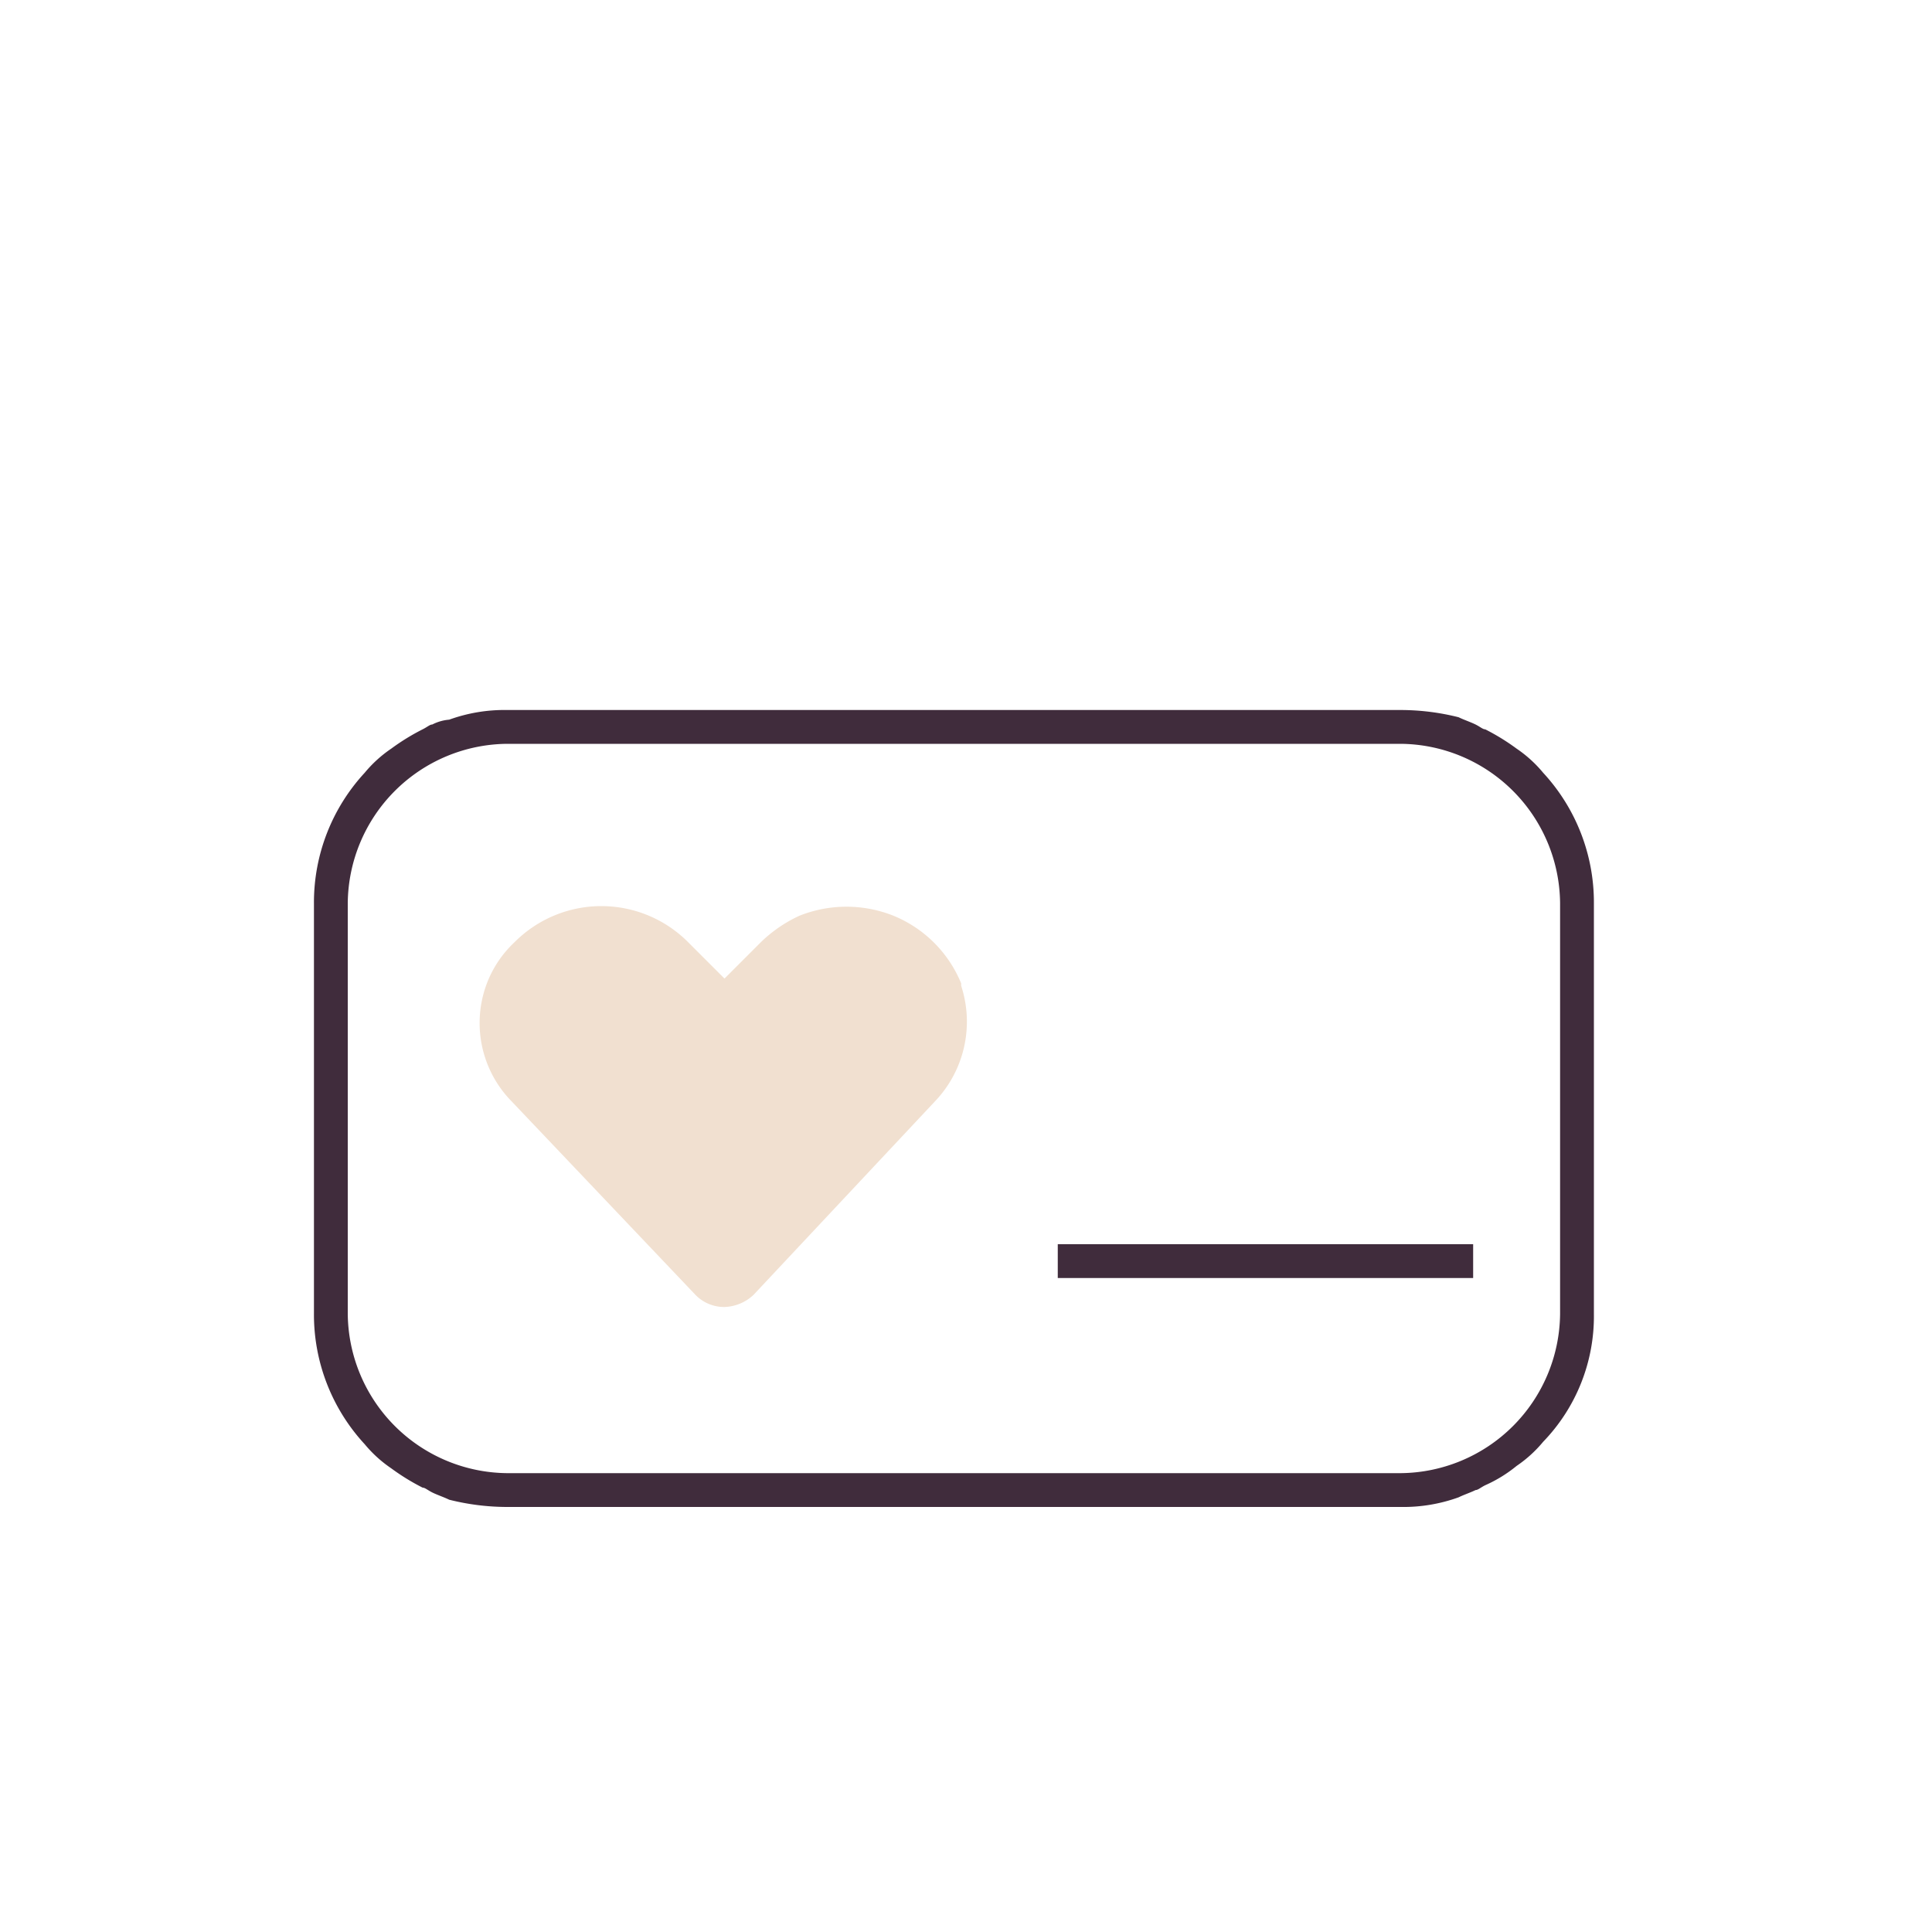 <svg xmlns="http://www.w3.org/2000/svg" width="80" height="80" viewBox="0 0 80 80">
  <g id="Groupe_1394" data-name="Groupe 1394" transform="translate(-489 -449)">
    <g id="Groupe_1391" data-name="Groupe 1391">
      <rect id="Rectangle_344" data-name="Rectangle 344" width="80" height="80" transform="translate(489 449)" fill="none"/>
      <g id="Groupe_1327" transform="translate(0 -13376.1)">
        <g id="Groupe_1204" transform="translate(-36 13609.5)">
          <g id="Groupe_1202" transform="translate(5 0.42)">
            <g id="Rectangle_129" transform="translate(533 244.58)">
              <path id="Tracé_4947" data-name="Tracé 4947" d="M50.9,2.6a5.241,5.241,0,0,0-1.1-1h0A9.13,9.13,0,0,0,48.5.8c-.1,0-.2-.1-.4-.2s-.5-.2-.7-.3A9.863,9.863,0,0,0,45,0H8A6.722,6.722,0,0,0,5.6.4a1.854,1.854,0,0,0-.7.2c-.1,0-.2.1-.4.2a9.129,9.129,0,0,0-1.3.8h0a5.241,5.241,0,0,0-1.1,1A7.907,7.907,0,0,0,0,8V25a7.907,7.907,0,0,0,2.1,5.4,5.241,5.241,0,0,0,1.1,1h0a9.13,9.13,0,0,0,1.3.8c.1,0,.2.1.4.2s.5.2.7.3A9.862,9.862,0,0,0,8,33H45a6.722,6.722,0,0,0,2.4-.4c.2-.1.5-.2.7-.3.1,0,.2-.1.4-.2a5.67,5.67,0,0,0,1.3-.8h0a5.241,5.241,0,0,0,1.1-1A7.48,7.48,0,0,0,53,25V8A7.907,7.907,0,0,0,50.9,2.6ZM7.1,11.1A4.569,4.569,0,0,1,8.2,9.5,4.91,4.91,0,0,1,11.8,8a4.91,4.91,0,0,1,3.6,1.5L16.9,11l1.5-1.5A5.715,5.715,0,0,1,20,8.4a5.256,5.256,0,0,1,3.9,0,5.126,5.126,0,0,1,2.8,2.8v.1a4.47,4.47,0,0,1-1,4.9l-7.5,8a1.845,1.845,0,0,1-1.2.5,1.656,1.656,0,0,1-1.2-.5l-7.6-8A4.609,4.609,0,0,1,7.1,11.1Z" fill="none"/>
              <path id="Tracé_4948" data-name="Tracé 4948" d="M50.9,2.6a5.241,5.241,0,0,0-1.1-1h0A9.13,9.13,0,0,0,48.5.8c-.1,0-.2-.1-.4-.2s-.5-.2-.7-.3A9.863,9.863,0,0,0,45,0H8A6.722,6.722,0,0,0,5.6.4a1.854,1.854,0,0,0-.7.2c-.1,0-.2.1-.4.2a9.129,9.129,0,0,0-1.3.8h0a5.241,5.241,0,0,0-1.1,1A7.907,7.907,0,0,0,0,8V25a7.907,7.907,0,0,0,2.1,5.4,5.241,5.241,0,0,0,1.1,1h0a9.13,9.13,0,0,0,1.3.8c.1,0,.2.1.4.2s.5.2.7.3A9.862,9.862,0,0,0,8,33H45a6.722,6.722,0,0,0,2.4-.4c.2-.1.5-.2.7-.3.1,0,.2-.1.4-.2a5.67,5.67,0,0,0,1.3-.8h0a5.241,5.241,0,0,0,1.1-1A7.48,7.48,0,0,0,53,25V8A7.907,7.907,0,0,0,50.9,2.6ZM51.6,25A6.659,6.659,0,0,1,45,31.6H8A6.659,6.659,0,0,1,1.4,25V8A6.659,6.659,0,0,1,8,1.4H45A6.659,6.659,0,0,1,51.6,8Z" fill="#402c3c"/>
            </g>
            <g id="Groupe_1329" data-name="Groupe 1329">
              <path id="Tracé_4949" data-name="Tracé 4949" d="M558.7,260.8l-7.5,8a1.845,1.845,0,0,1-1.2.5,1.656,1.656,0,0,1-1.2-.5l-7.6-8a4.632,4.632,0,0,1-1-5,4.569,4.569,0,0,1,1.1-1.6,5.07,5.07,0,0,1,7.2,0l1.5,1.5,1.5-1.5a5.715,5.715,0,0,1,1.6-1.1,5.256,5.256,0,0,1,3.9,0,5.126,5.126,0,0,1,2.8,2.8v.1A4.778,4.778,0,0,1,558.7,260.8Z" fill="#f1e0d0"/>
            </g>
            <rect id="Rectangle_217" data-name="Rectangle 217" width="17.2" height="1.4" transform="translate(563.8 266.7)" fill="#402c3c"/>
          </g>
        </g>
      </g>
    </g>
  </g>
</svg>

